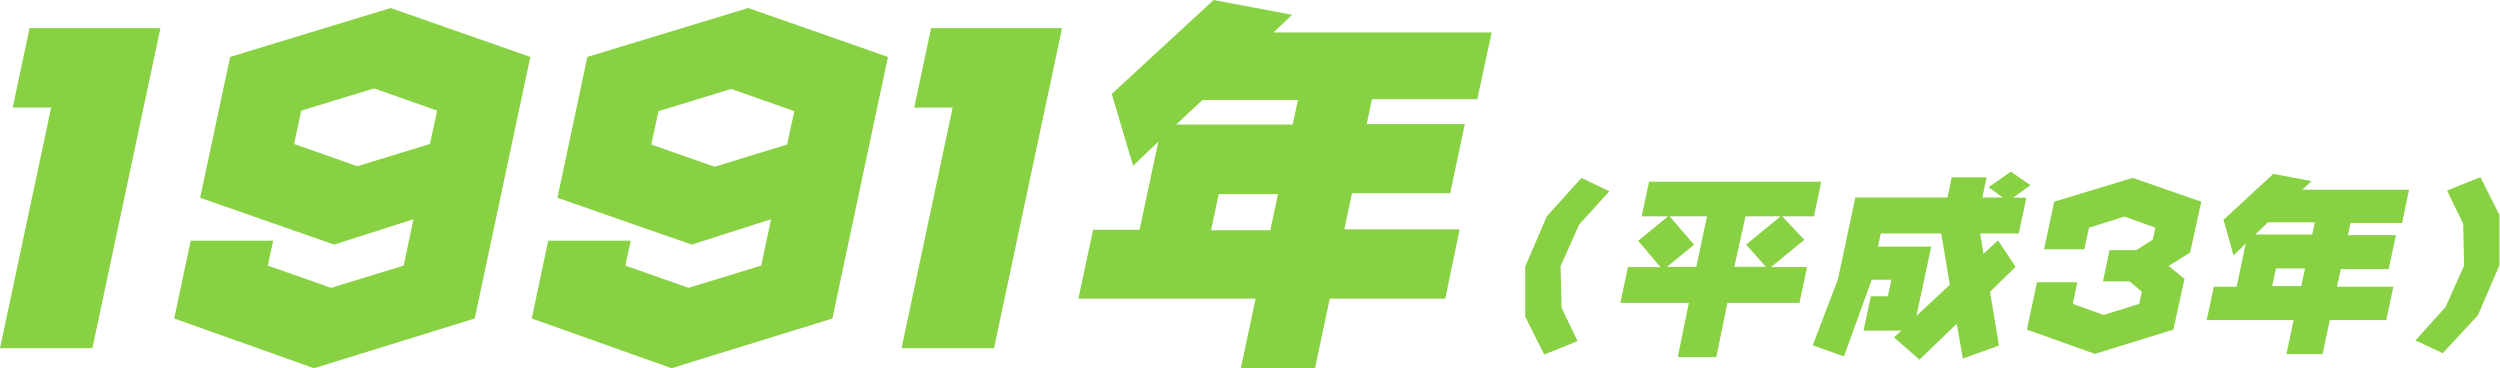 <svg xmlns="http://www.w3.org/2000/svg" viewBox="0 0 224.87 33.12"><defs><style>.a2d6152a-2bbf-4633-925b-1c857c5d7c9b{fill:#88d142}</style></defs><title>アセット 40</title><g id="130be3ca-5e24-423f-930e-d2c9bbc6cea6" data-name="レイヤー 2"><g id="3d0f528e-e44e-49c1-8d2d-f22f5662301d" data-name="あゆみ　上"><path class="a2d6152a-2bbf-4633-925b-1c857c5d7c9b" d="M14.43 2.53L8.31 31.32H0L4.6 9.68H1.14l1.52-7.15zM15.67 28.65l1.48-7h7.42l-.48 2.24 5.69 2 6.53-2 .88-4.17L30.06 22 18 17.79l2.7-12.67L35.14.72l12.56 4.4-5 23.53-14.45 4.47zm23-15.7l.65-3-5.68-2-6.54 2-.65 3 5.69 2zM47.83 28.65l1.48-7h7.42l-.48 2.24 5.69 2 6.53-2 .89-4.17L62.22 22l-12.08-4.21 2.69-12.67L67.3.72l12.57 4.4-5 23.53-14.46 4.47zM70.8 13l.65-3-5.68-2-6.54 2-.65 3 5.7 2zM95.53 2.53l-6.12 28.79h-8.32l4.6-21.64h-3.46l1.52-7.15zM116.22 1.33l-1.67 1.59h19.62l-1.29 6h-9.47l-.48 2.24h8.83l-1.32 6.22h-8.83l-.69 3.25h10.37L130 26.86h-10.39l-1.33 6.26h-6.67l1.33-6.26H97l1.32-6.19h4.18l1.69-7.93-2.27 2.17L100 8.45 109.16 0zM108.15 9l-2.35 2.2h10.47l.48-2.2zm6.8 8.46h-5.33l-.69 3.25h5.33zM144.76 17.2l-2.72 3-1.67 3.75.09 3.73 1.44 3-3 1.21-1.71-3.41v-4.5l1.94-4.52 3.12-3.46zM163.82 16.34l-.66 3.12h-2.86l2 2.11-3 2.45h3.24l-.68 3.22h-6.48l-1 4.88h-3.47l1-4.88h-6.16l.68-3.22h2.92l-2-2.36 2.69-2.2h-2.38l.67-3.12zm-10.28 3.12h-3.36l2.2 2.55-2.45 2h2.65zm6.62 0H157L156 24h2.84l-1.78-2zM182.27 17.79l-.69 3.21h-3.47l.3 1.83 1.3-1.21L181.3 24l-2.3 2.24.8 4.84-3.24 1.18-.56-3.14-3.34 3.23-2.3-2 .66-.61h-3.4l.66-3.09h1.53l.32-1.49h-1.77l-2.5 6.9-2.81-1 2.27-5.94 1.56-7.35h8.29l.38-1.82h3.14l-.38 1.82h1.84l-1.28-.93 2-1.4 1.76 1.22-1.54 1.11zM174.61 21h-5.44l-.25 1.18h4.79l-1.33 6.23 3-2.8zM182.32 29.65l.9-4.26h3.63l-.41 1.94 2.78 1 3.2-1 .23-1.09-1.09-.93h-2.4l.59-2.81h2.4l1.49-.95.23-1.07-2.78-1-3.19 1-.42 1.94h-3.62l.91-4.28 7.07-2.14 6.16 2.14-1 4.57-1.94 1.21 1.43 1.16-1 4.57-7.06 2.18zM207.91 16.29l-.82.77h9.6l-.63 3h-4.63l-.24 1.09h4.32l-.65 3.05h-4.31l-.34 1.59h5.07l-.64 3h-5.08l-.65 3.06h-3.25l.65-3.06h-7.82l.64-3h2.05l.82-3.88-1.1 1.06-.9-3.2 4.48-4.13zM204 20l-1.15 1.09h5.13l.23-1.09zm3.33 4.14h-2.61l-.34 1.59H207zM217.26 30.62l2.71-3 1.67-3.73-.08-3.75-1.45-3 3-1.21 1.71 3.41v4.52l-1.94 4.5-3.16 3.41z"/></g></g></svg>